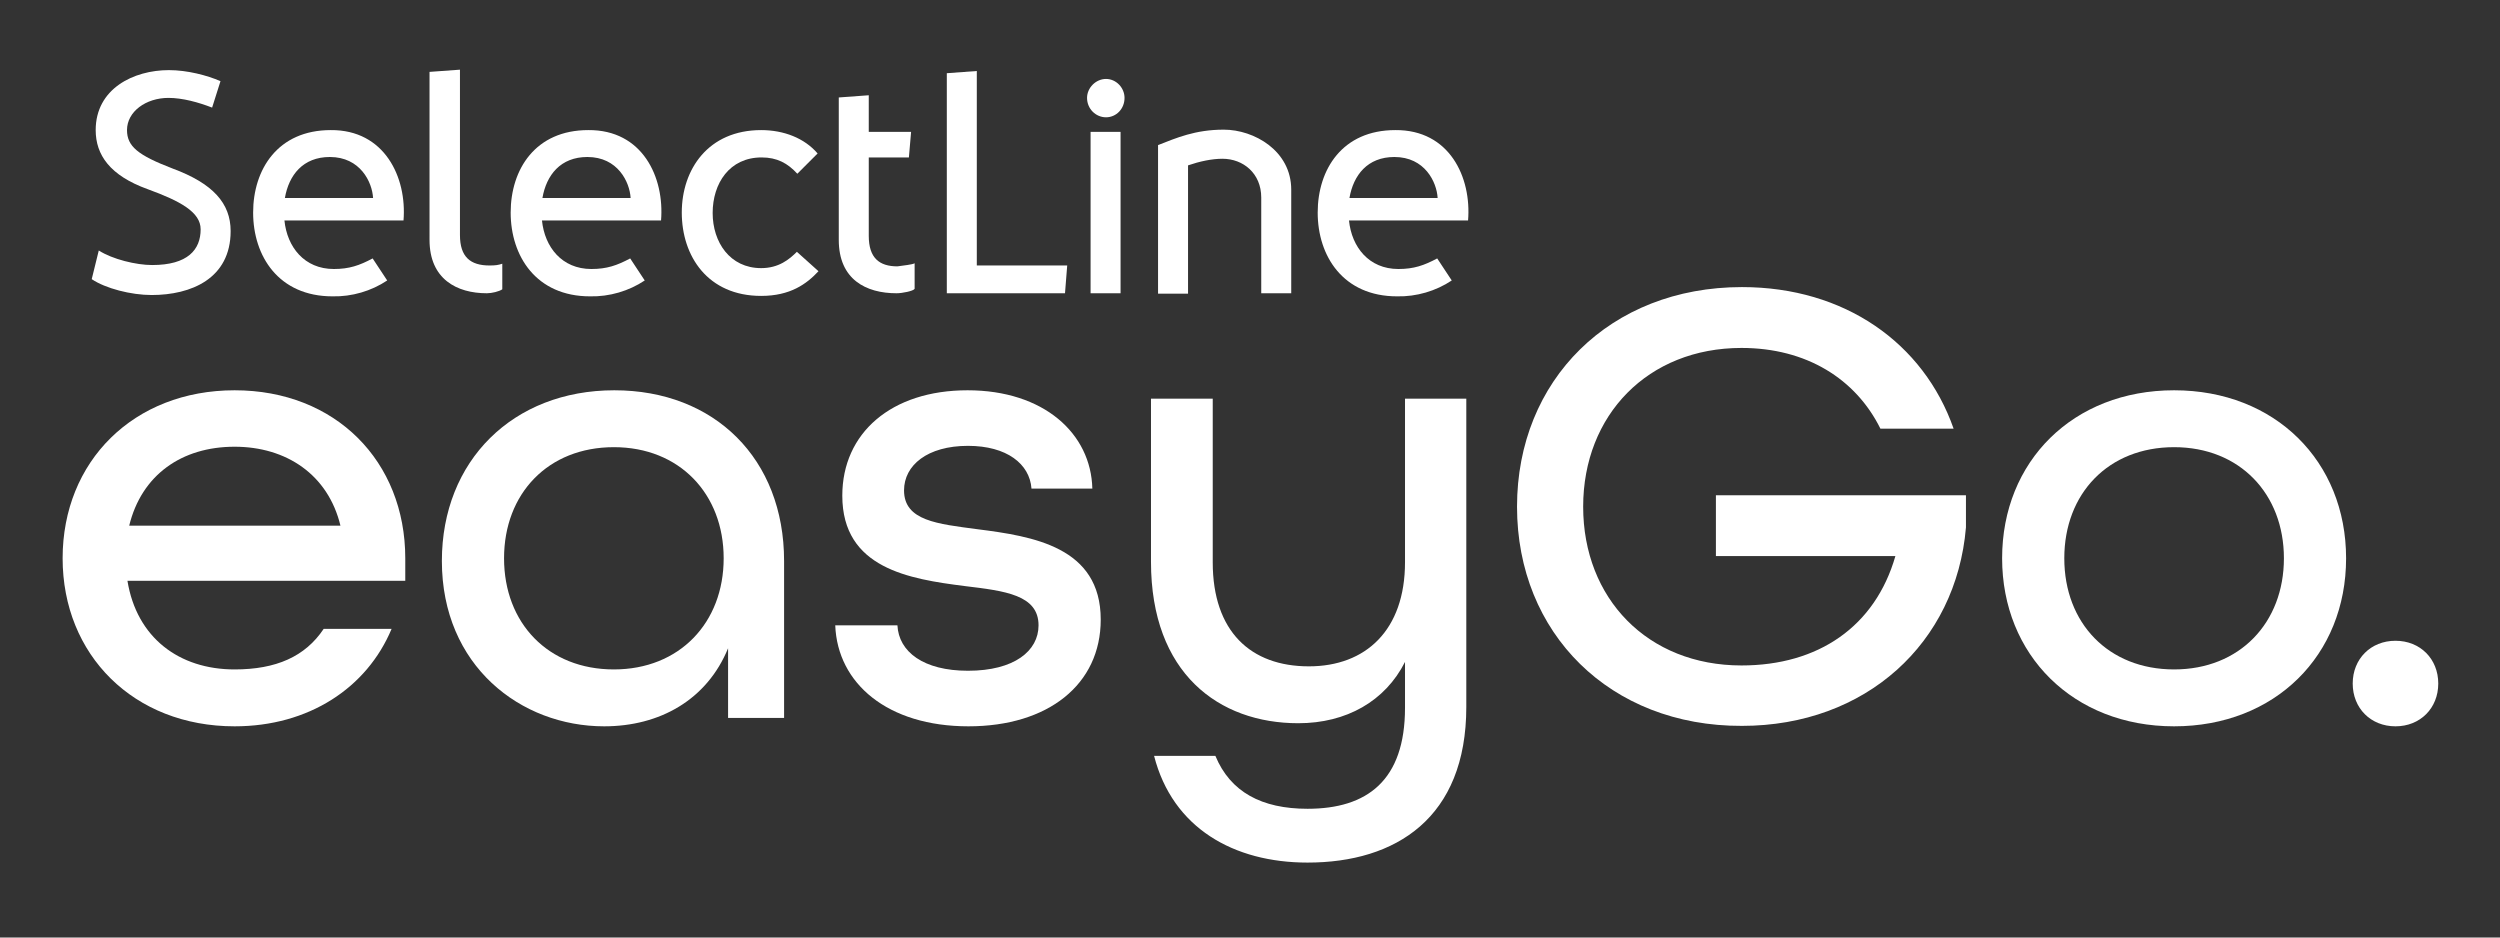<?xml version="1.0" encoding="utf-8"?>
<!-- Generator: Adobe Illustrator 25.0.1, SVG Export Plug-In . SVG Version: 6.00 Build 0)  -->
<svg version="1.1" id="Logo" xmlns="http://www.w3.org/2000/svg" xmlns:xlink="http://www.w3.org/1999/xlink" x="0px" y="0px"
	 viewBox="0 0 566.9 212.6" style="enable-background:new 0 0 566.9 212.6;" xml:space="preserve">
<rect x="0" y="0" width="566.9" height="212.6" fill="#333333" stroke="none"/>
<style type="text/css">
	.st0{fill:#FFFFFF;}
</style>
<g>
	<g>
		<path class="st0" d="M48.1,24.4c-3.1-1.2-6.7-2.2-9.9-2.2c-5.1,0-9.4,3.1-9.4,7.3c0,3.7,2.5,5.7,10.3,8.7
			c9.2,3.4,13.2,7.9,13.2,14.2c0,10.8-9,14.5-17.9,14.5c-4.7,0-10.5-1.5-13.6-3.6l1.6-6.5c3.1,2,8.5,3.3,12.1,3.3
			c8.1,0,11-3.5,11-8.1c0-3.9-4.6-6.4-12-9.1c-8.6-3.1-11.8-7.8-11.8-13.4c0-9.4,8.6-13.6,16.6-13.6c4.2,0,8.7,1.2,11.7,2.5
			L48.1,24.4z"/>
		<path class="st0" d="M91.5,50h-27c0.6,6,4.5,11,11.2,11c3.5,0,5.8-0.8,8.8-2.4l3.3,5c-3.6,2.4-8,3.7-12.4,3.6
			c-12.2,0-18-9.1-18-19c0-9.8,5.6-18.7,17.6-18.7C87.2,29.4,92.3,40.2,91.5,50z M84.6,44.9c-0.2-3.6-2.9-9.3-9.8-9.3
			c-6.1,0-9.3,4.1-10.2,9.3H84.6z"/>
		<path class="st0" d="M104.3,15.8v37.5c0,5,2.4,6.9,6.7,6.9c1.4,0,2-0.1,2.9-0.4v5.8c-0.7,0.5-2.4,0.9-3.5,0.9
			c-6.8,0-13-3.2-13-12.1V16.3L104.3,15.8z"/>
		<path class="st0" d="M149.9,50h-27c0.6,6,4.5,11,11.2,11c3.5,0,5.8-0.8,8.8-2.4l3.3,5c-3.6,2.4-8,3.7-12.4,3.6
			c-12.2,0-18-9.1-18-19c0-9.8,5.6-18.7,17.6-18.7C145.7,29.4,150.7,40.2,149.9,50z M143,44.9c-0.2-3.6-2.9-9.3-9.8-9.3
			c-6.1,0-9.3,4.1-10.2,9.3H143z"/>
		<path class="st0" d="M185.6,61.5c-2.7,2.9-6.4,5.6-13,5.6c-12.1,0-18-9-18-18.9c0-9.8,6-18.7,18-18.7c5.1,0,9.8,1.8,12.8,5.3
			l-4.6,4.6c-2.2-2.4-4.6-3.7-8.1-3.7c-7.3,0-11.1,5.9-11.1,12.6c0,6.6,3.9,12.5,11,12.5c4,0,6.4-2,8.1-3.7L185.6,61.5z"/>
		<path class="st0" d="M207.4,59.7v5.8c-0.3,0.5-2.8,1-4.1,1c-6.9,0-13.1-3.1-13.1-12.1V22.1l6.8-0.5v8.3h9.6l-0.5,5.8h-9.1v17.8
			c0,5,2.4,6.9,6.5,6.9C204.9,60.2,206.9,60,207.4,59.7z"/>
		<path class="st0" d="M241.5,66.5h-26.8V16.6l6.8-0.5v44.1h20.5L241.5,66.5z"/>
		<path class="st0" d="M246.5,22.2c0-2.3,2-4.3,4.3-4.3s4.2,2,4.2,4.3c0,2.5-1.9,4.4-4.2,4.4S246.5,24.7,246.5,22.2z M254.1,66.5
			h-6.8V29.9h6.8V66.5z"/>
		<path class="st0" d="M292.8,43v23.5h-6.8V44.8c0-5.5-4.1-8.8-8.8-8.8c-2.4,0-5.2,0.6-7.8,1.5v29.1h-6.8V32.9
			c4.1-1.6,8.4-3.5,14.9-3.5C284.4,29.4,292.8,34.2,292.8,43z"/>
		<path class="st0" d="M332.9,50h-27c0.6,6,4.5,11,11.2,11c3.5,0,5.8-0.8,8.8-2.4l3.3,5c-3.6,2.4-8,3.7-12.4,3.6
			c-12.2,0-18-9.1-18-19c0-9.8,5.6-18.7,17.6-18.7C328.7,29.4,333.7,40.2,332.9,50z M326,44.9c-0.2-3.6-2.9-9.3-9.8-9.3
			c-6.1,0-9.3,4.1-10.2,9.3H326z"/>
	</g>
	<g>
		<path class="st0" d="M14.2,126.6c0-22,16.1-38.1,39-38.1c22.9,0,38.7,16.1,38.7,38.1v5.1h-63c2.1,12.9,11.7,20.1,24.3,20.1
			c9.4,0,16-2.9,20.2-9.2h15.4C83.2,156,70,164.7,53.2,164.7C30.3,164.7,14.2,148.5,14.2,126.6z M77.2,119.2
			c-2.8-11.6-12.3-17.9-24-17.9c-12,0-21.1,6.4-23.9,17.9H77.2z"/>
		<path class="st0" d="M100.2,127.2c0-22.7,16.1-38.7,39.1-38.7c22.7,0,38.5,15.5,38.5,38.7v35.6h-12.7v-15.8
			c-4.8,11.7-15.5,17.7-28.1,17.7C118.1,164.7,100.2,151,100.2,127.2z M164.1,126.6c0-14.6-10-25.2-24.9-25.2s-24.9,10.5-24.9,25.2
			s10,25.2,24.9,25.2S164.1,141.2,164.1,126.6z"/>
		<path class="st0" d="M189.4,141.8h14.1c0.3,6,5.9,10.3,16,10.3c10.5,0,16-4.5,16-10.3c0-6.9-7.6-7.8-16.7-8.9
			c-12.6-1.6-27.8-4-27.8-20.5c0-14.2,11.1-23.9,28.4-23.9c17.3,0,28,9.8,28.3,22.3h-13.8c-0.4-5.6-5.6-9.7-14.4-9.7
			c-9.2,0-14.5,4.4-14.5,10.1c0,6.9,7.6,7.6,16.6,8.8c12.6,1.6,28,4,28,20.5c0,14.7-11.9,24.2-30,24.2
			C201.3,164.7,189.9,155,189.4,141.8z"/>
		<path class="st0" d="M261.7,171.4h13.9c3.4,8.2,10.5,12,20.9,12c13.5,0,22.1-6.4,22.1-22.9v-10.4c-4.5,8.9-13.3,13.9-24.2,13.9
			c-18,0-33.4-11.3-33.4-36.6V90.4H275v37.1c0,15.7,8.6,23.6,21.8,23.6c12.9,0,21.8-8.2,21.8-23.6V90.4h13.9v69.9
			c0,25.2-16,35.3-36,35.3C279.8,195.6,265.9,187.8,261.7,171.4z"/>
		<path class="st0" d="M344,114.9c0-28.7,21.1-49.8,51-49.8c23.3,0,41.2,12.7,48,32.1h-16.6c-5.6-11.3-16.8-18.3-31.5-18.3
			c-21.2,0-35.9,15.2-35.9,36s14.6,36,35.9,36c17.4,0,30.3-8.8,34.9-24.8h-40.7v-13.8h56.7v7.3c-2.2,26.2-22.7,45-50.8,45
			C365.1,164.7,344,143.6,344,114.9z"/>
		<path class="st0" d="M454,126.6c0-22,16.1-38.1,39-38.1c22.9,0,39,16.1,39,38.1c0,22-16.1,38.1-39,38.1
			C470.1,164.7,454,148.5,454,126.6z M517.9,126.6c0-14.6-10-25.2-24.9-25.2c-14.9,0-24.9,10.5-24.9,25.2s10,25.2,24.9,25.2
			C507.9,151.8,517.9,141.2,517.9,126.6z"/>
		<path class="st0" d="M533.5,155c0-5.6,4.1-9.7,9.7-9.7c5.6,0,9.7,4.1,9.7,9.7c0,5.6-4.1,9.7-9.7,9.7
			C537.6,164.7,533.5,160.6,533.5,155z"/>
	</g>
</g>
</svg>
